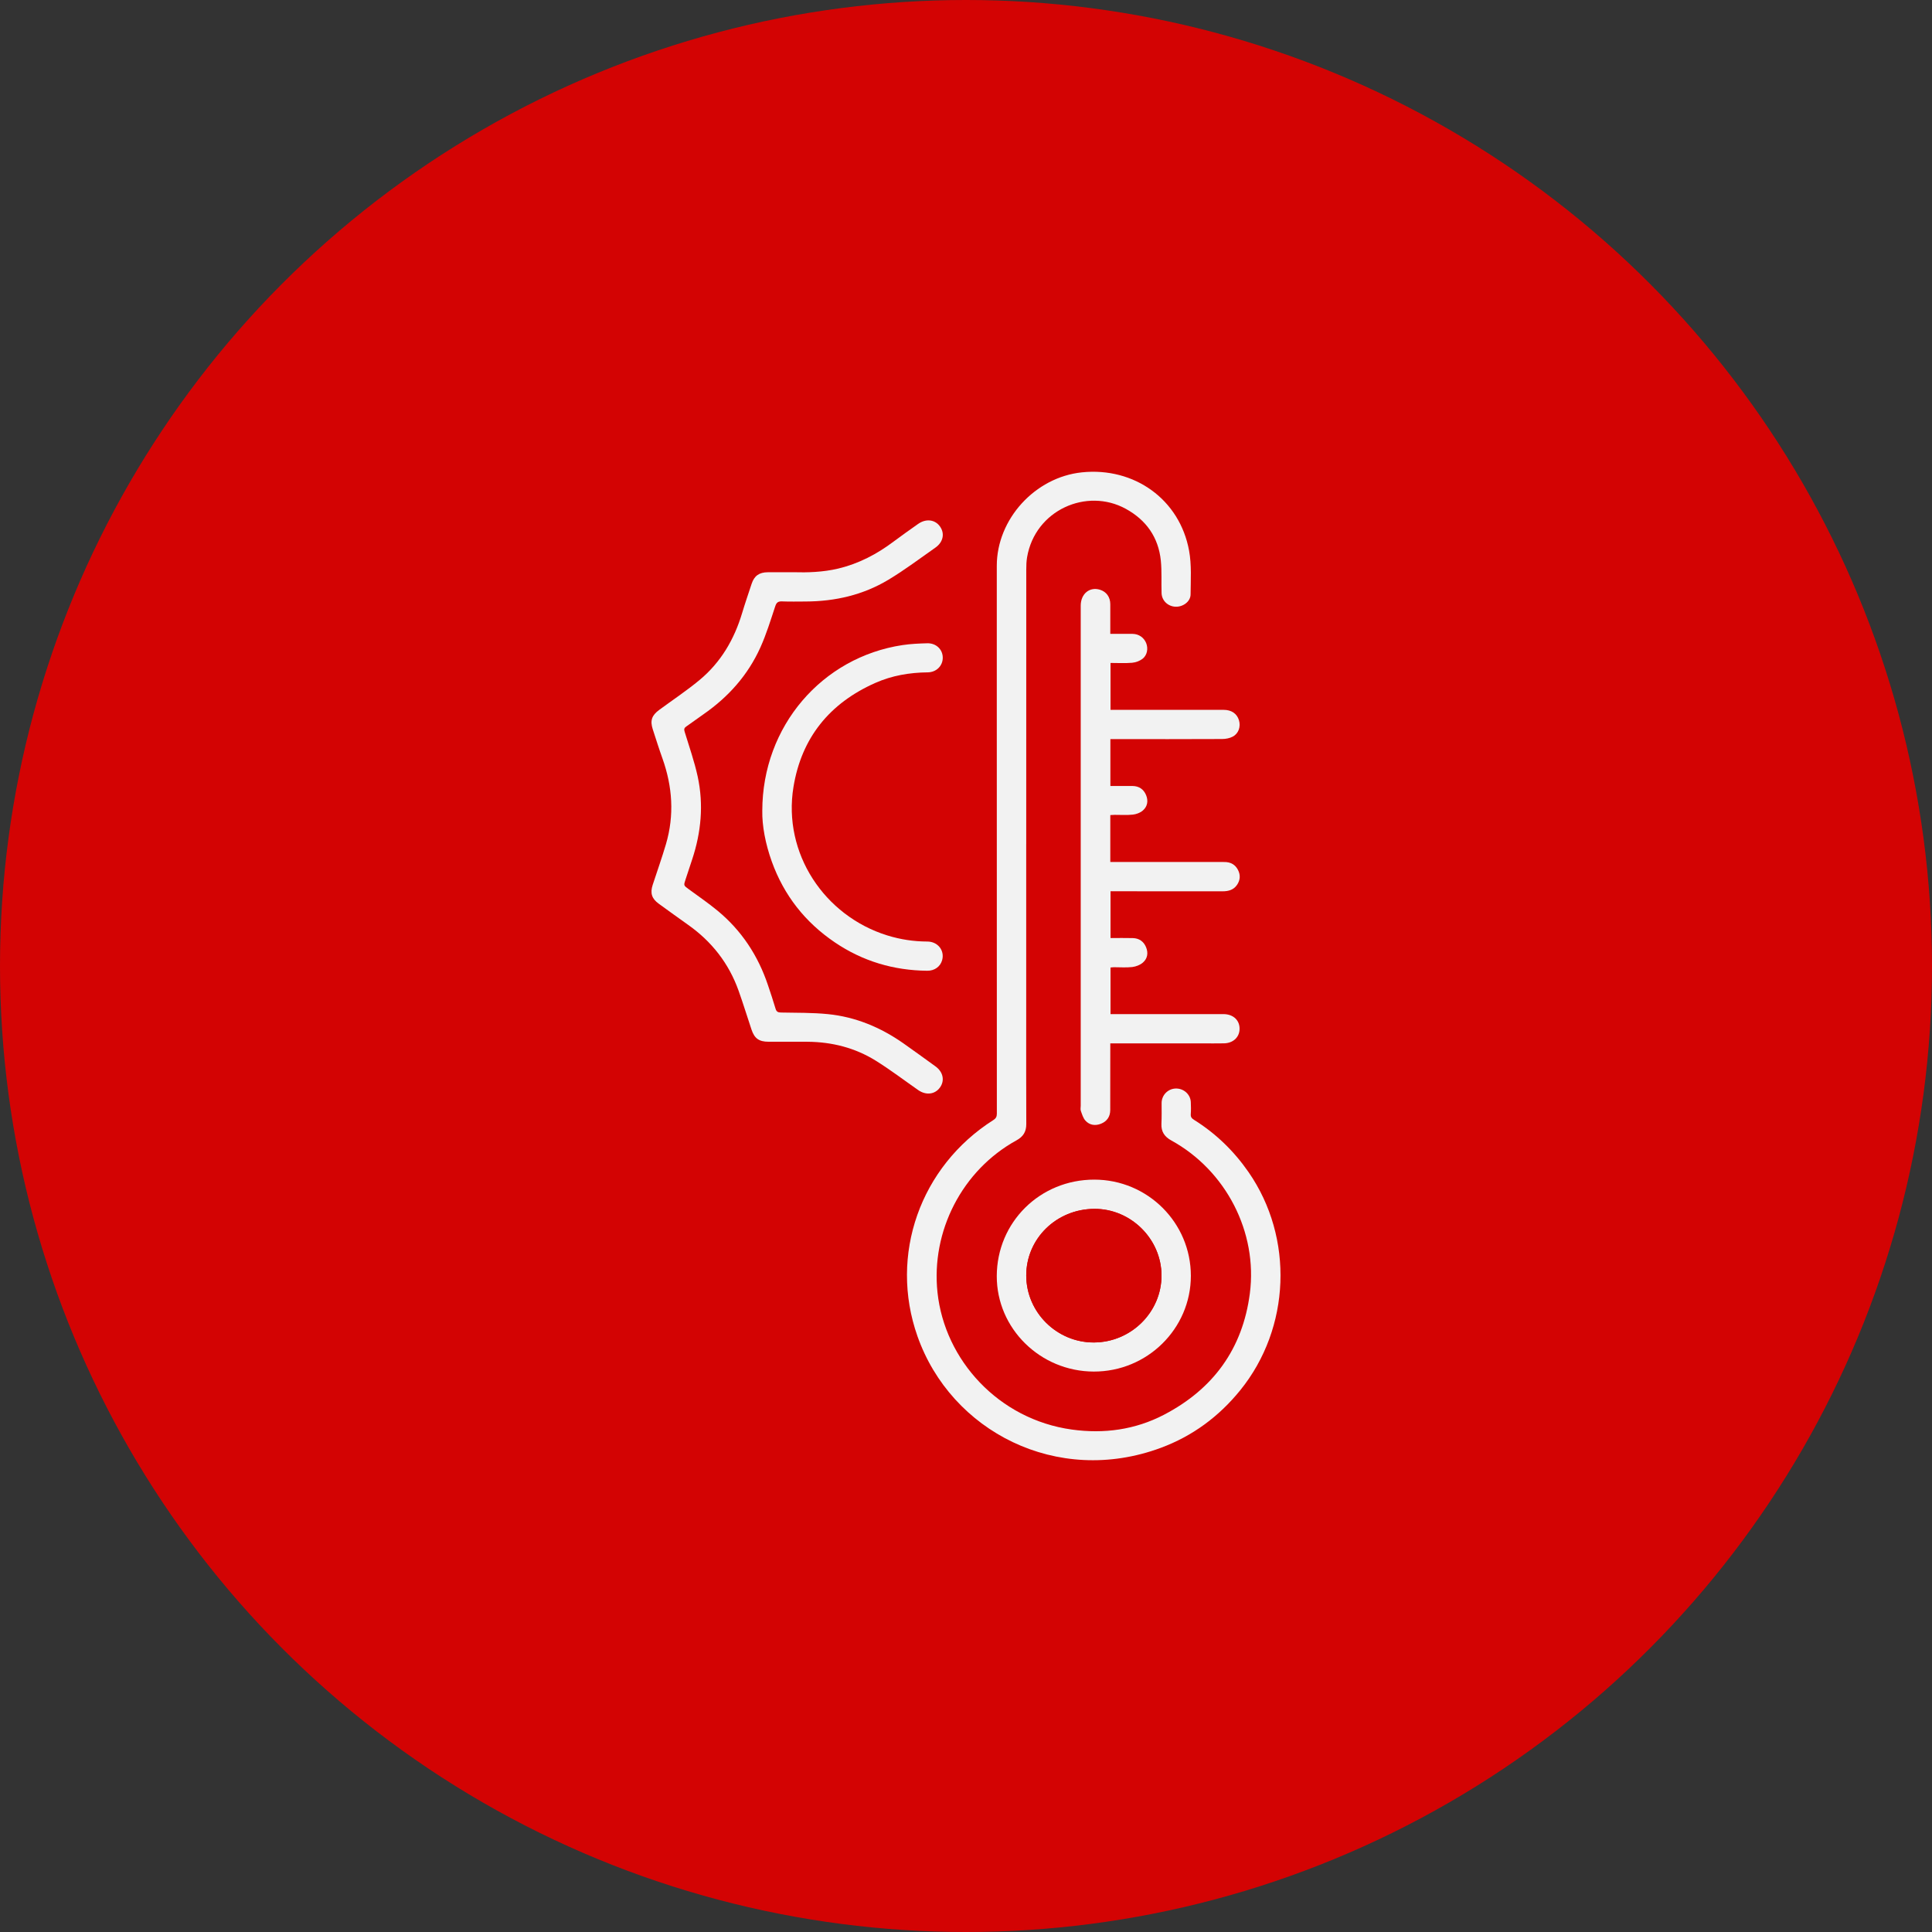 <svg width="98" height="98" viewBox="0 0 98 98" fill="none" xmlns="http://www.w3.org/2000/svg">
<rect x="0" y="0" width="98" height="98" fill="#333333" stroke="none"/>
<circle cx="49" cy="49" r="49" fill="#D30303"/>
<g clip-path="url(#clip0_465_1166)">
<path d="M54.877 23.96C57.539 23.684 59.843 25.336 60.316 27.933C60.448 28.654 60.398 29.411 60.392 30.152C60.39 30.512 60.012 30.787 59.637 30.776C59.248 30.765 58.933 30.472 58.92 30.085C58.902 29.536 58.938 28.982 58.883 28.437C58.762 27.261 58.148 26.381 57.104 25.809C55.122 24.723 52.508 25.871 52.099 28.264C52.063 28.474 52.057 28.691 52.057 28.904C52.055 33.539 52.055 38.174 52.055 42.809H52.054C52.054 45.731 52.054 48.652 52.054 51.573C52.054 53.387 52.05 55.201 52.058 57.015C52.06 57.401 51.906 57.654 51.564 57.842C48.803 59.359 47.222 62.451 47.554 65.559C47.92 68.99 50.653 71.999 54.37 72.514C56.002 72.74 57.58 72.524 59.04 71.764C61.549 70.458 63.035 68.407 63.398 65.609C63.802 62.502 62.187 59.372 59.415 57.85C59.068 57.659 58.895 57.403 58.913 57.007C58.929 56.657 58.924 56.307 58.922 55.957C58.919 55.56 59.234 55.228 59.633 55.215C60.036 55.202 60.383 55.505 60.403 55.9C60.413 56.107 60.416 56.315 60.401 56.521C60.39 56.668 60.46 56.737 60.572 56.807C61.679 57.5 62.593 58.389 63.334 59.458C65.641 62.79 65.467 67.362 62.914 70.516C61.833 71.851 60.495 72.844 58.877 73.443C53.618 75.39 48.237 72.605 46.538 67.78C45.086 63.658 46.681 59.166 50.388 56.814C50.521 56.729 50.565 56.641 50.565 56.489C50.562 49.461 50.562 42.433 50.562 35.405C50.562 33.17 50.563 30.935 50.562 28.7C50.561 26.336 52.499 24.207 54.878 23.96" fill="#F2F2F2"/>
<path d="M56.331 33.626V36.007C56.42 36.007 56.505 36.007 56.588 36.007C58.416 36.007 60.244 36.007 62.071 36.007C62.466 36.007 62.743 36.198 62.846 36.533C62.944 36.855 62.829 37.209 62.528 37.366C62.371 37.449 62.171 37.486 61.99 37.486C60.192 37.495 58.394 37.492 56.596 37.492C56.511 37.492 56.427 37.492 56.324 37.492V39.868C56.7 39.868 57.072 39.865 57.445 39.869C57.776 39.872 58.012 40.034 58.135 40.332C58.255 40.624 58.206 40.911 57.967 41.116C57.836 41.228 57.641 41.302 57.466 41.321C57.16 41.354 56.846 41.331 56.536 41.333C56.466 41.333 56.396 41.34 56.32 41.345V43.724C56.627 43.724 56.921 43.724 57.215 43.724C58.847 43.724 60.48 43.725 62.112 43.725C62.423 43.725 62.659 43.857 62.798 44.129C62.928 44.383 62.913 44.642 62.75 44.882C62.575 45.14 62.314 45.211 62.016 45.211C60.21 45.209 58.404 45.209 56.598 45.209C56.514 45.209 56.429 45.209 56.331 45.209V47.582C56.715 47.582 57.088 47.574 57.461 47.584C57.779 47.593 58.01 47.751 58.132 48.043C58.255 48.336 58.209 48.624 57.971 48.828C57.831 48.949 57.622 49.029 57.435 49.052C57.128 49.088 56.814 49.061 56.504 49.062C56.448 49.062 56.393 49.072 56.331 49.077V51.44H56.596C58.417 51.44 60.237 51.439 62.057 51.44C62.575 51.44 62.913 51.779 62.874 52.249C62.843 52.639 62.529 52.914 62.089 52.923C61.721 52.931 61.353 52.925 60.986 52.925C59.555 52.925 58.125 52.925 56.694 52.925C56.58 52.925 56.465 52.925 56.319 52.925C56.319 53.015 56.319 53.09 56.319 53.165C56.318 54.215 56.32 55.265 56.316 56.315C56.314 56.64 56.151 56.879 55.849 57C55.558 57.117 55.265 57.076 55.054 56.839C54.939 56.709 54.886 56.519 54.825 56.349C54.797 56.272 54.819 56.179 54.819 56.093C54.819 47.637 54.819 39.18 54.819 30.724C54.819 30.122 55.267 29.751 55.796 29.914C56.121 30.014 56.318 30.287 56.319 30.645C56.32 31.137 56.319 31.629 56.319 32.153C56.706 32.153 57.079 32.15 57.452 32.153C57.765 32.157 58.026 32.339 58.14 32.622C58.25 32.897 58.193 33.238 57.949 33.422C57.805 33.531 57.604 33.603 57.422 33.619C57.065 33.649 56.703 33.628 56.331 33.628V33.626Z" fill="#F2F2F2"/>
<path d="M40.281 29.026C40.914 29.044 41.728 29.031 42.53 28.838C43.564 28.588 44.48 28.109 45.322 27.475C45.73 27.168 46.15 26.876 46.565 26.58C46.963 26.297 47.421 26.347 47.676 26.699C47.934 27.055 47.848 27.498 47.446 27.779C46.657 28.331 45.886 28.915 45.061 29.41C43.781 30.179 42.361 30.506 40.865 30.511C40.467 30.512 40.07 30.522 39.673 30.506C39.475 30.498 39.39 30.554 39.325 30.749C39.092 31.453 38.874 32.167 38.57 32.842C37.939 34.243 36.944 35.359 35.674 36.238C35.384 36.438 35.103 36.652 34.812 36.85C34.703 36.924 34.69 36.991 34.728 37.116C34.959 37.873 35.224 38.623 35.391 39.395C35.697 40.814 35.566 42.22 35.109 43.597C34.996 43.936 34.886 44.276 34.773 44.614C34.672 44.918 34.674 44.913 34.941 45.108C35.428 45.465 35.928 45.807 36.393 46.191C37.616 47.199 38.451 48.473 38.952 49.964C39.086 50.363 39.22 50.762 39.34 51.166C39.385 51.317 39.459 51.357 39.614 51.36C40.407 51.376 41.205 51.362 41.993 51.441C43.4 51.581 44.67 52.114 45.821 52.92C46.369 53.304 46.908 53.7 47.451 54.091C47.837 54.37 47.932 54.805 47.684 55.156C47.431 55.515 46.977 55.573 46.576 55.294C45.856 54.793 45.158 54.259 44.413 53.797C43.37 53.15 42.208 52.855 40.976 52.843C40.312 52.837 39.647 52.843 38.983 52.842C38.501 52.841 38.271 52.678 38.119 52.222C37.899 51.566 37.697 50.903 37.464 50.251C36.971 48.87 36.107 47.762 34.903 46.911C34.404 46.558 33.909 46.199 33.414 45.84C33.06 45.584 32.971 45.304 33.107 44.886C33.333 44.194 33.578 43.508 33.783 42.81C34.21 41.349 34.112 39.904 33.604 38.476C33.428 37.985 33.272 37.488 33.111 36.992C32.968 36.551 33.06 36.287 33.441 36.007C34.124 35.505 34.833 35.034 35.484 34.494C36.564 33.597 37.244 32.433 37.643 31.1C37.792 30.602 37.963 30.109 38.126 29.614C38.26 29.207 38.51 29.029 38.949 29.027C39.332 29.025 39.714 29.027 40.282 29.027L40.281 29.026Z" fill="#F2F2F2"/>
<path d="M60.406 64.719C60.404 67.4 58.19 69.581 55.478 69.572C52.765 69.564 50.556 67.388 50.561 64.731C50.567 61.996 52.753 59.834 55.51 59.836C58.216 59.839 60.408 62.024 60.406 64.719ZM52.056 64.705C52.061 66.573 53.614 68.105 55.492 68.096C57.38 68.086 58.924 66.551 58.917 64.691C58.91 62.845 57.359 61.31 55.511 61.319C53.586 61.328 52.052 62.832 52.056 64.705Z" fill="#F2F2F2"/>
<path d="M38.667 41.121C38.672 36.837 41.697 33.338 45.778 32.722C46.191 32.66 46.612 32.641 47.03 32.63C47.485 32.617 47.82 32.941 47.821 33.361C47.823 33.769 47.501 34.1 47.059 34.105C46.137 34.114 45.244 34.267 44.404 34.639C42.075 35.67 40.656 37.427 40.248 39.921C39.699 43.281 41.814 46.459 45.011 47.45C45.67 47.654 46.344 47.757 47.036 47.759C47.576 47.76 47.93 48.219 47.787 48.712C47.694 49.033 47.405 49.245 47.034 49.241C45.328 49.225 43.758 48.757 42.349 47.803C40.837 46.78 39.764 45.412 39.149 43.703C38.828 42.81 38.652 41.887 38.667 41.121H38.667Z" fill="#F2F2F2"/>
<path d="M52.056 64.705C52.051 62.832 53.586 61.327 55.511 61.319C57.359 61.31 58.91 62.845 58.917 64.691C58.924 66.55 57.38 68.086 55.492 68.096C53.614 68.105 52.062 66.574 52.056 64.705Z" fill="#D30303"/>
</g>
<defs>
<clipPath id="clip0_465_1166">
<rect width="31.907" height="50.139" fill="white" transform="translate(33.047 23.93)"/>
</clipPath>
</defs>
</svg>
